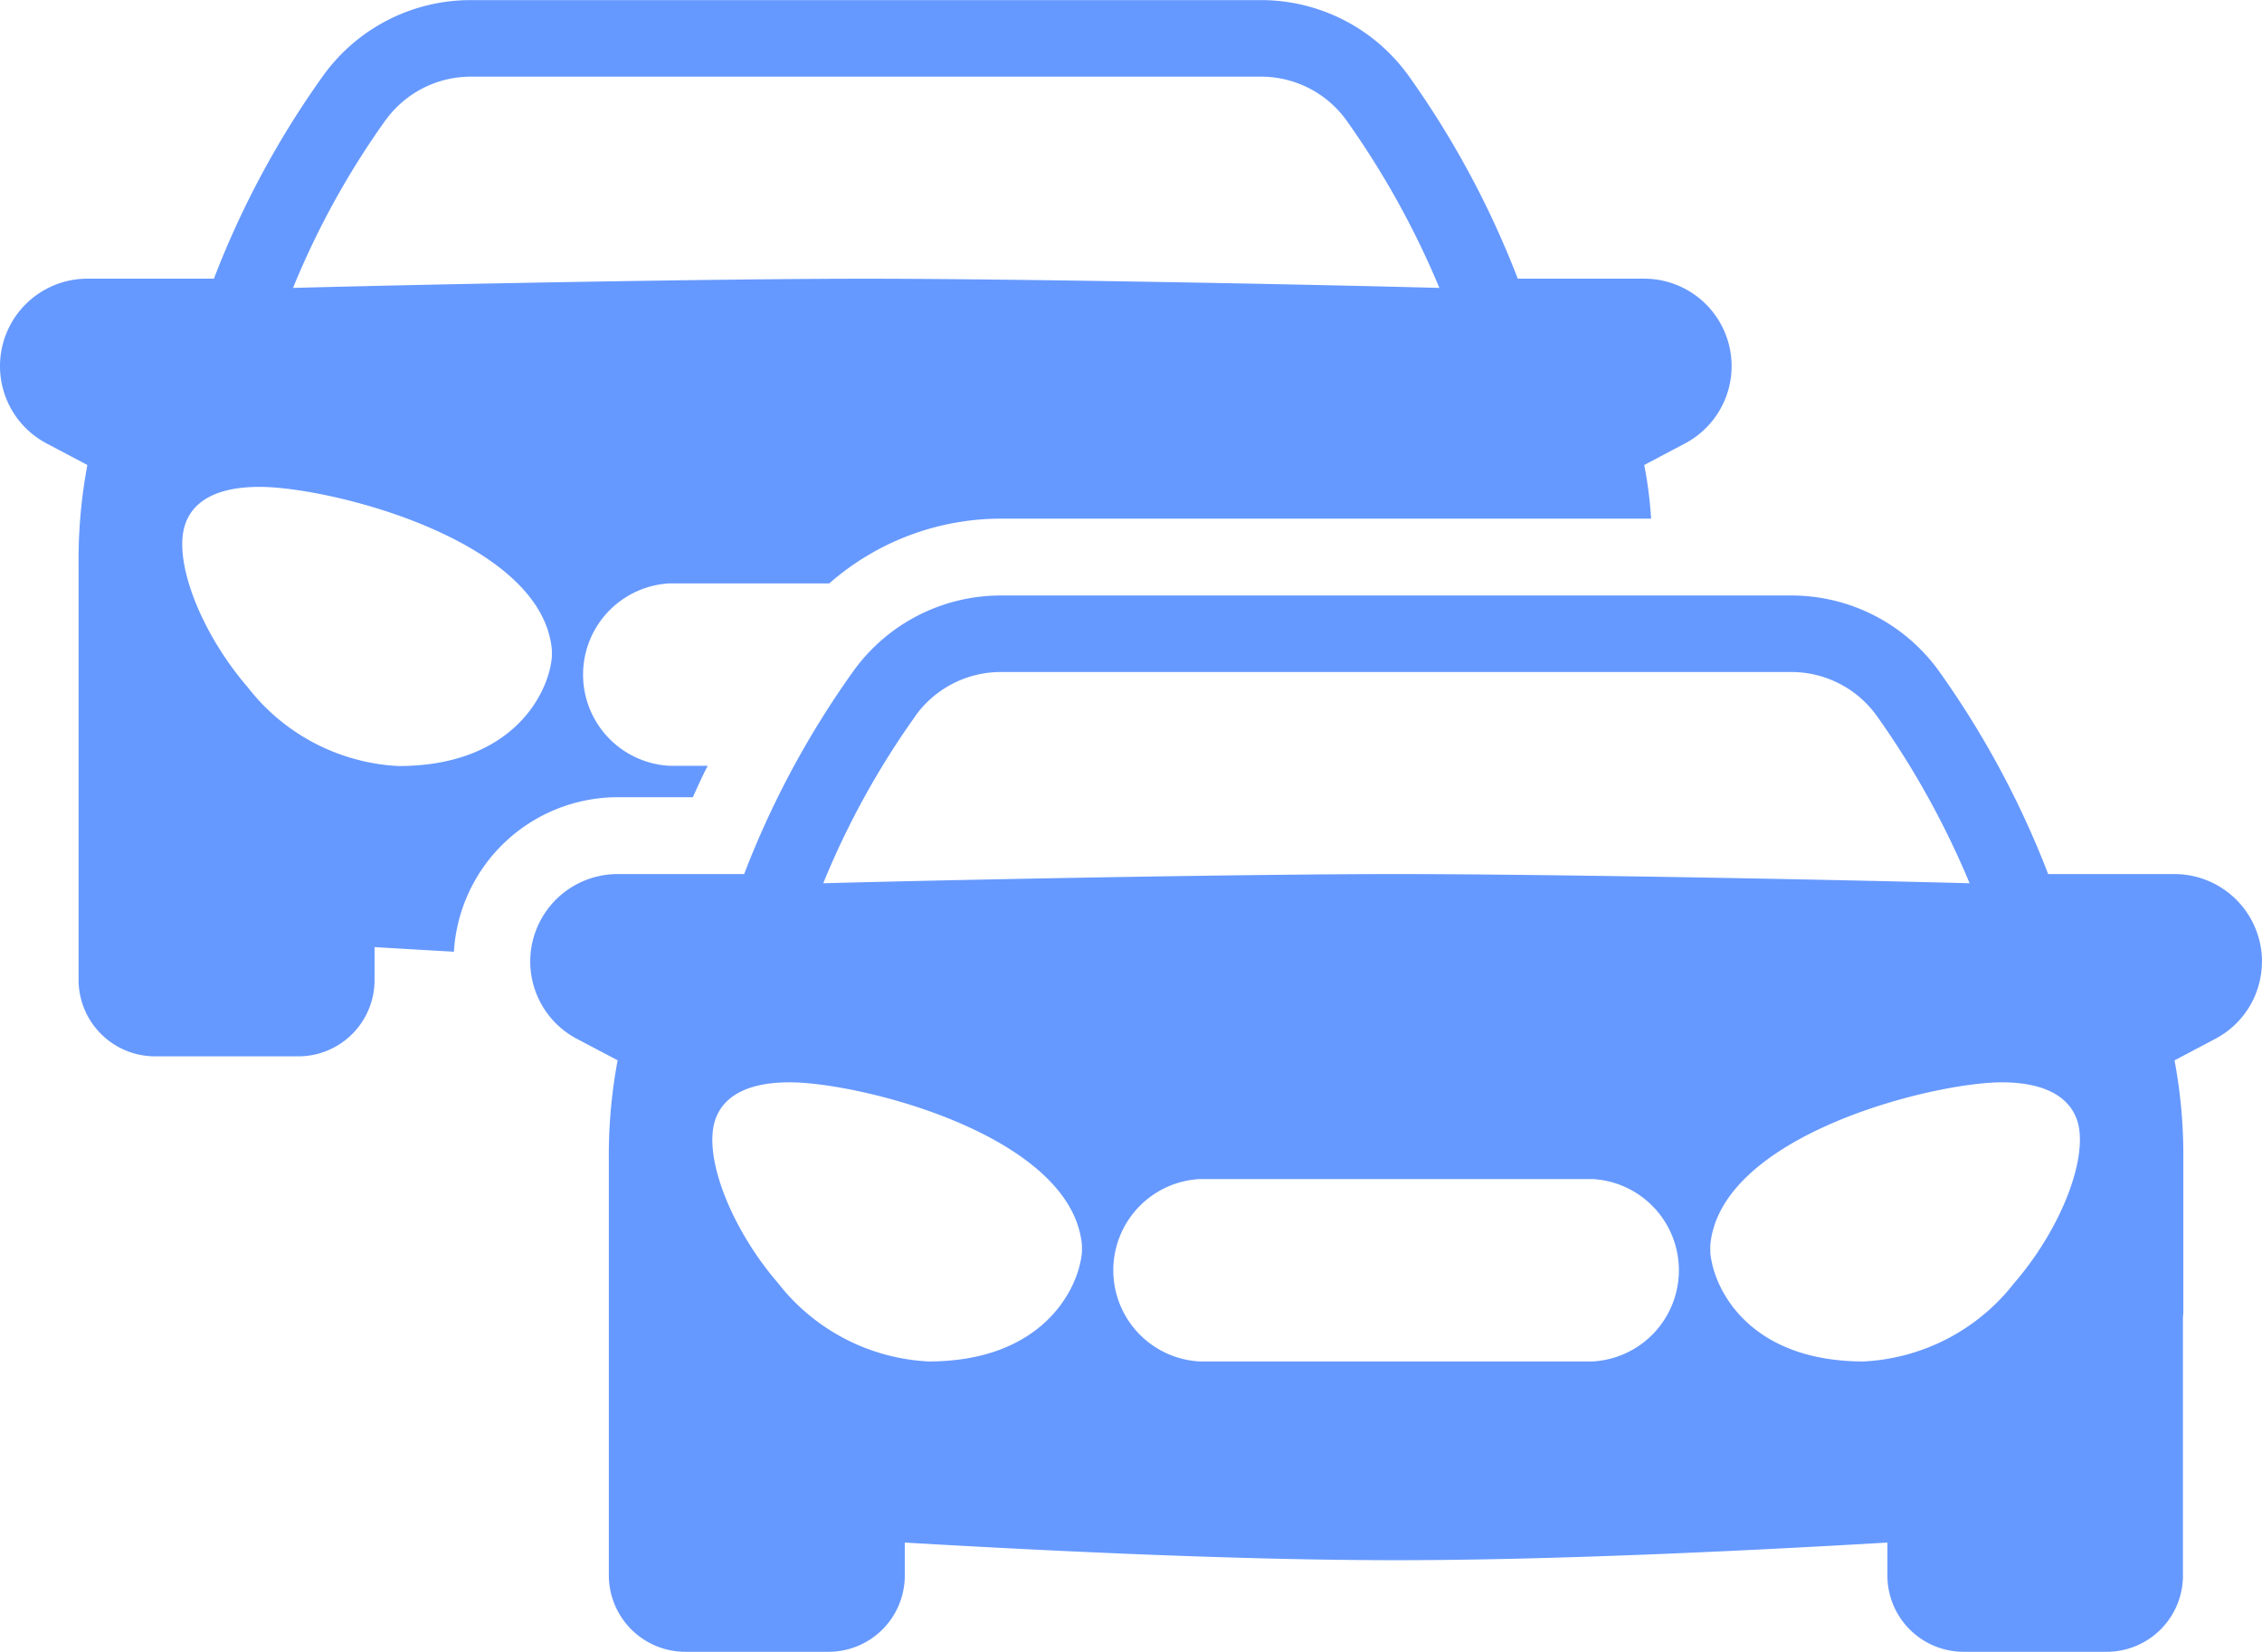 <svg xmlns="http://www.w3.org/2000/svg" width="65.724" height="48" viewBox="0 0 65.724 48"><g transform="translate(-3 -10.82)"><path d="M66.913,36.725a2.546,2.546,0,0,0-2.539-2.539H60.7a26.577,26.577,0,0,0-3.175-5.9,5.279,5.279,0,0,0-4.278-2.195H30.264a5.276,5.276,0,0,0-4.278,2.195,26.349,26.349,0,0,0-3.175,5.9H19.135a2.541,2.541,0,0,0-1.181,4.79l1.181.623a14.822,14.822,0,0,0-.256,2.862V54.57a2.225,2.225,0,0,0,2.228,2.216h4.155a2.215,2.215,0,0,0,2.216-2.216v-.958c4.377.256,9.8.512,14.281.512s9.893-.256,14.27-.512v.958a2.215,2.215,0,0,0,2.216,2.216H62.4a2.215,2.215,0,0,0,2.216-2.216v-7.52a1.329,1.329,0,0,0,.011-.212V42.461a14.814,14.814,0,0,0-.256-2.862l1.181-.623a2.534,2.534,0,0,0,1.359-2.25Zm-39.123-7.14a3.055,3.055,0,0,1,2.473-1.27H53.244a3.055,3.055,0,0,1,2.473,1.27,24.9,24.9,0,0,1,2.7,4.868c-4.612-.122-12.566-.267-16.654-.267s-12.031.145-16.654.267a23.911,23.911,0,0,1,2.684-4.868Zm4.834,15.6c-.1,1.091-1.169,3.164-4.456,3.164a5.92,5.92,0,0,1-4.377-2.283c-1.259-1.46-2.05-3.353-1.882-4.478.078-.524.468-1.393,2.362-1.348,2.195.067,8.076,1.615,8.355,4.734v.212Zm14.838,3.164H36.045a2.654,2.654,0,0,1,0-5.3H47.462a2.654,2.654,0,0,1,0,5.3Zm12.254-2.283a5.918,5.918,0,0,1-4.377,2.283c-3.3,0-4.356-2.071-4.456-3.164v-.212c.279-3.12,6.171-4.668,8.355-4.734,1.872-.033,2.283.824,2.362,1.348.167,1.125-.624,3.019-1.882,4.478Z" transform="translate(1.811 2.033)" fill="#69f"/><path d="M5.283,39.3a2.225,2.225,0,0,0,2.228,2.216h4.155A2.215,2.215,0,0,0,13.883,39.3v-.958q1.12.066,2.306.134a4.772,4.772,0,0,1,4.757-4.49H23.13c.145-.312.279-.623.434-.913H22.45a2.654,2.654,0,0,1,0-5.3h4.645a7.571,7.571,0,0,1,4.979-1.882h18.9a11.861,11.861,0,0,0-.2-1.559l1.181-.624a2.541,2.541,0,0,0-1.181-4.79H47.1a26.577,26.577,0,0,0-3.175-5.9,5.279,5.279,0,0,0-4.278-2.195H16.668a5.276,5.276,0,0,0-4.278,2.195,26.349,26.349,0,0,0-3.175,5.9H5.539a2.541,2.541,0,0,0-1.181,4.79l1.181.624A14.822,14.822,0,0,0,5.283,27.2ZM14.2,14.318a3.055,3.055,0,0,1,2.473-1.27H39.649a3.055,3.055,0,0,1,2.473,1.27,24.96,24.96,0,0,1,2.7,4.868c-4.612-.122-12.566-.267-16.654-.267s-12.031.145-16.654.267a23.911,23.911,0,0,1,2.684-4.868Zm-5.882,12c.078-.524.468-1.393,2.362-1.348,2.195.067,8.076,1.615,8.355,4.734v.212c-.1,1.091-1.169,3.164-4.456,3.164A5.92,5.92,0,0,1,10.2,30.793c-1.259-1.46-2.05-3.353-1.882-4.478Z" fill="#69f"/></g></svg>